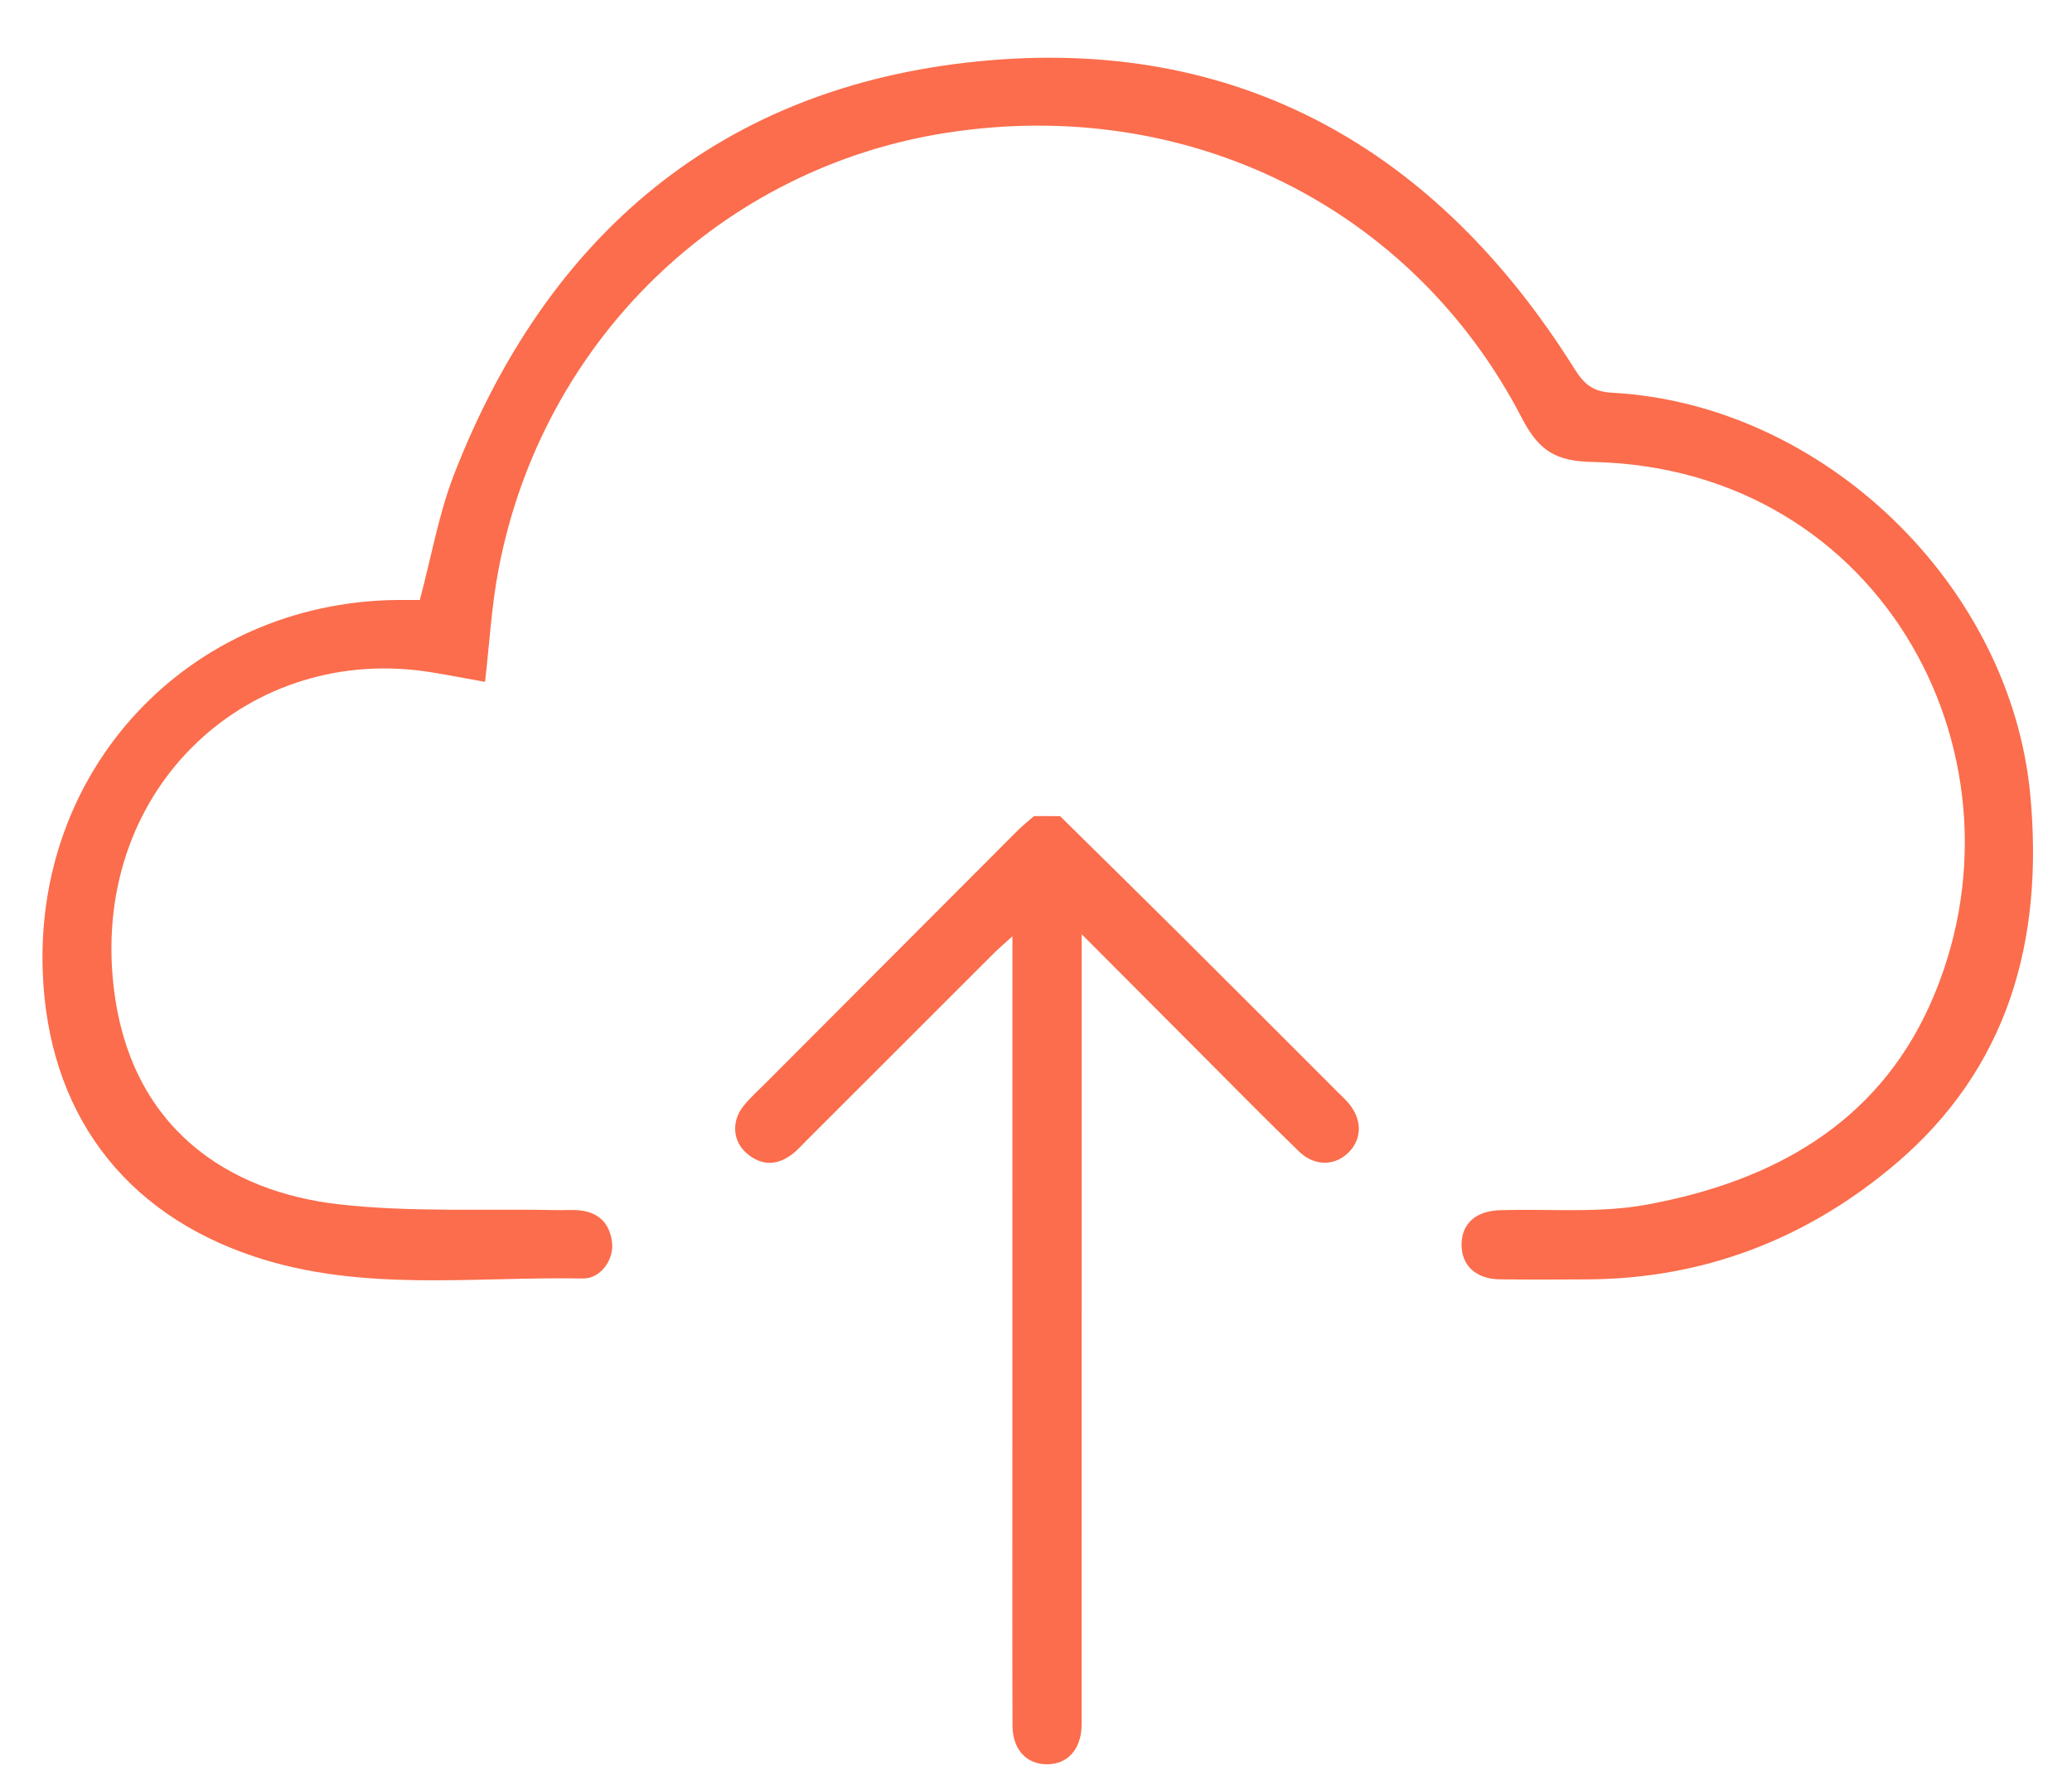 <?xml version="1.0" encoding="utf-8"?>
<!-- Generator: Adobe Illustrator 16.0.0, SVG Export Plug-In . SVG Version: 6.00 Build 0)  -->
<!DOCTYPE svg PUBLIC "-//W3C//DTD SVG 1.1//EN" "http://www.w3.org/Graphics/SVG/1.1/DTD/svg11.dtd">
<svg version="1.1" id="图层_1" xmlns="http://www.w3.org/2000/svg" xmlns:xlink="http://www.w3.org/1999/xlink" x="0px" y="0px"
	 width="100px" height="86.164px" viewBox="0 13.836 100 86.164" enable-background="new 0 13.836 100 86.164" xml:space="preserve"
	>
<path fill="#FB6D4C" d="M51.162,53.23c1.93,1.904,3.865,3.805,5.789,5.717c2.543,2.529,5.076,5.07,7.613,7.607
	c0.172,0.174,0.355,0.336,0.512,0.521c0.658,0.77,0.672,1.695,0.043,2.355c-0.656,0.689-1.664,0.727-2.424-0.012
	c-1.627-1.574-3.213-3.191-4.813-4.793c-1.818-1.826-3.637-3.648-5.676-5.695c0,0.602,0,0.955,0,1.307
	c-0.002,12.121-0.002,24.244-0.002,36.363c0,0.176,0.004,0.35,0,0.525c-0.033,1.148-0.67,1.867-1.664,1.871
	c-0.995,0.004-1.668-0.709-1.673-1.857c-0.015-3.555-0.008-7.105-0.008-10.658c0.001-8.777,0.002-17.555,0.003-26.334
	c0-0.303,0-0.607,0-1.117c-0.385,0.35-0.636,0.561-0.868,0.791c-3.032,3.027-6.06,6.059-9.09,9.086
	c-0.222,0.221-0.431,0.463-0.679,0.648c-0.736,0.557-1.489,0.553-2.191-0.053c-0.668-0.576-0.742-1.529-0.168-2.26
	c0.321-0.408,0.717-0.758,1.086-1.127c4.058-4.072,8.117-8.141,12.179-12.207c0.242-0.242,0.517-0.453,0.775-0.68
	C50.326,53.23,50.742,53.23,51.162,53.23z"/>
<path fill="#FB6D4C" d="M23.409,46.749c-0.865-0.156-1.715-0.319-2.564-0.458C12.128,44.853,4.444,51.746,5.47,61.33
	c0.751,7.025,5.629,10.043,10.887,10.637c3.478,0.393,7.02,0.207,10.533,0.279c0.383,0.01,0.771-0.031,1.148,0.02
	c0.926,0.119,1.425,0.697,1.506,1.598c0.073,0.801-0.578,1.697-1.399,1.682c-5.303-0.096-10.669,0.672-15.863-1.055
	c-6.349-2.107-9.977-7-10.22-13.77c-0.362-10.1,7.431-18.056,17.559-17.925c0.239,0.003,0.476,0.001,0.64,0.001
	c0.558-2.084,0.913-4.161,1.662-6.084c4.511-11.586,12.905-18.689,25.297-19.917c12.512-1.24,22.109,4.219,28.764,14.837
	c0.467,0.747,0.887,1.109,1.832,1.16c10.191,0.557,19.238,9.286,20.174,19.449c0.643,6.979-1.049,13.186-6.586,17.842
	c-4.225,3.557-9.164,5.469-14.748,5.506c-1.428,0.01-2.857,0.016-4.287-0.002c-1.145-0.018-1.842-0.68-1.83-1.689
	c0.008-1.008,0.699-1.617,1.869-1.65c2.365-0.07,4.779,0.158,7.076-0.268c5.986-1.102,11.063-3.844,13.666-9.66
	c5.221-11.658-2.172-25.903-16.303-26.187c-1.773-0.036-2.584-0.549-3.396-2.116c-5.293-10.213-16.162-15.554-27.707-13.782
	C34.813,21.91,26.161,30.297,24.06,41.323C23.723,43.087,23.624,44.897,23.409,46.749z"/>
</svg>
